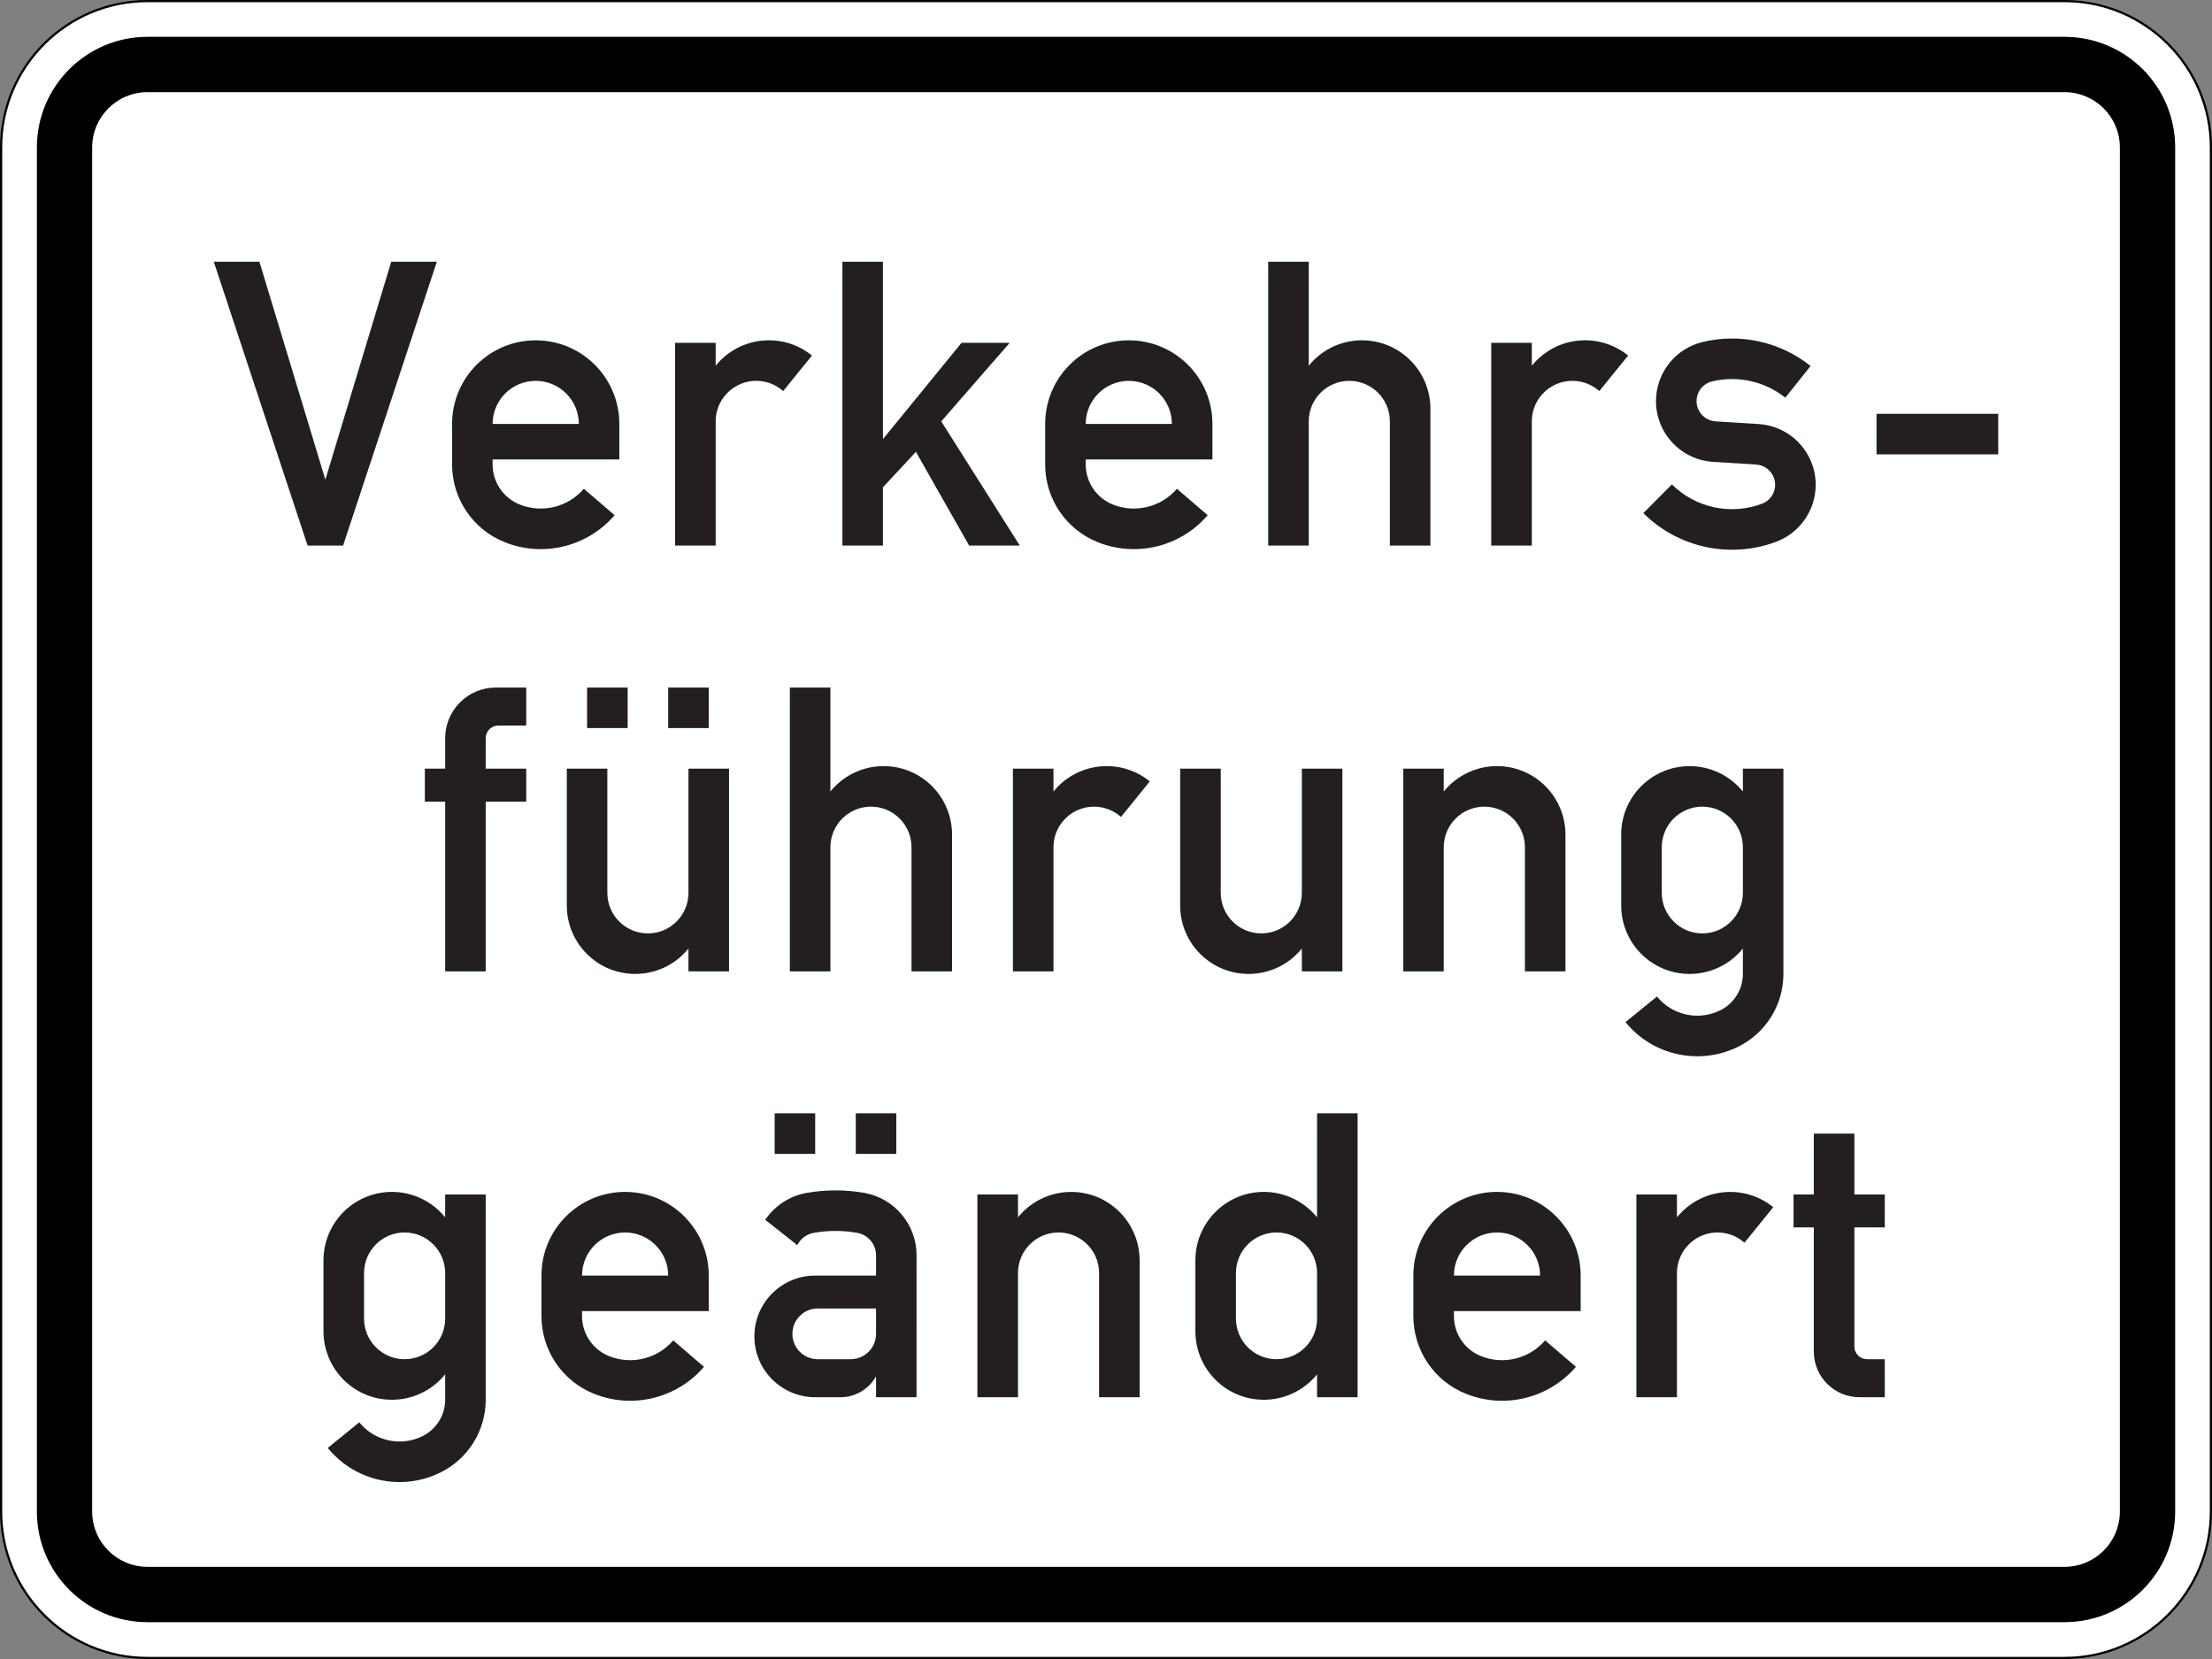 <?xml version="1.0" encoding="UTF-8" standalone="no"?>
<svg
   xmlns:dc="http://purl.org/dc/elements/1.1/"
   xmlns:cc="http://creativecommons.org/ns#"
   xmlns:rdf="http://www.w3.org/1999/02/22-rdf-syntax-ns#"
   xmlns:svg="http://www.w3.org/2000/svg"
   xmlns="http://www.w3.org/2000/svg"
   viewBox="0 0 600 450.005"
   height="450.005"
   width="600"
   xml:space="preserve"
   version="1.1"
   id="svg32914"><rect x="0" y="0" width="600" height="450.005" fill="#808080" stroke="none"/><defs
     id="defs32918"><clipPath
       id="clipPath32938"
       clipPathUnits="userSpaceOnUse"><path
         id="path32940"
         d="M 0,0 480,0 480,361 0,361 0,0 Z" /></clipPath><clipPath
       id="clipPath32948"
       clipPathUnits="userSpaceOnUse"><path
         id="path32950"
         d="m 0,361 479.902,0 0,-361 L 0,0 0,361 Z" /></clipPath><clipPath
       id="clipPath32958"
       clipPathUnits="userSpaceOnUse"><path
         id="path32960"
         d="M 0,1 480,1 480,361 0,361 0,1 Z" /></clipPath><clipPath
       id="clipPath32968"
       clipPathUnits="userSpaceOnUse"><path
         id="path32970"
         d="m 0,361 479.594,0 0,-360 L 0,1 0,361 Z" /></clipPath><clipPath
       id="clipPath32978"
       clipPathUnits="userSpaceOnUse"><path
         id="path32980"
         d="m 46,242 49,0 0,63 -49,0 0,-63 z" /></clipPath><clipPath
       id="clipPath32992"
       clipPathUnits="userSpaceOnUse"><path
         id="path32994"
         d="M 0,0 480,0 480,361 0,361 0,0 Z" /></clipPath><clipPath
       id="clipPath33002"
       clipPathUnits="userSpaceOnUse"><path
         id="path33004"
         d="m 0,361 479.902,0 0,-361 L 0,0 0,361 Z" /></clipPath><clipPath
       id="clipPath33012"
       clipPathUnits="userSpaceOnUse"><path
         id="path33014"
         d="M 0,1 480,1 480,361 0,361 0,1 Z" /></clipPath><clipPath
       id="clipPath33022"
       clipPathUnits="userSpaceOnUse"><path
         id="path33024"
         d="m 0,361 479.594,0 0,-360 L 0,1 0,361 Z" /></clipPath><clipPath
       id="clipPath33032"
       clipPathUnits="userSpaceOnUse"><path
         id="path33034"
         d="m 98,241 37,0 0,47 -37,0 0,-47 z" /></clipPath><clipPath
       id="clipPath33046"
       clipPathUnits="userSpaceOnUse"><path
         id="path33048"
         d="M 0,0 480,0 480,361 0,361 0,0 Z" /></clipPath><clipPath
       id="clipPath33056"
       clipPathUnits="userSpaceOnUse"><path
         id="path33058"
         d="m 0,361 479.902,0 0,-361 L 0,0 0,361 Z" /></clipPath><clipPath
       id="clipPath33066"
       clipPathUnits="userSpaceOnUse"><path
         id="path33068"
         d="M 0,1 480,1 480,361 0,361 0,1 Z" /></clipPath><clipPath
       id="clipPath33076"
       clipPathUnits="userSpaceOnUse"><path
         id="path33078"
         d="m 0,361 479.594,0 0,-360 L 0,1 0,361 Z" /></clipPath><clipPath
       id="clipPath33086"
       clipPathUnits="userSpaceOnUse"><path
         id="path33088"
         d="m 146,242 31,0 0,46 -31,0 0,-46 z" /></clipPath><clipPath
       id="clipPath33100"
       clipPathUnits="userSpaceOnUse"><path
         id="path33102"
         d="M 0,0 480,0 480,361 0,361 0,0 Z" /></clipPath><clipPath
       id="clipPath33110"
       clipPathUnits="userSpaceOnUse"><path
         id="path33112"
         d="m 0,361 479.902,0 0,-361 L 0,0 0,361 Z" /></clipPath><clipPath
       id="clipPath33120"
       clipPathUnits="userSpaceOnUse"><path
         id="path33122"
         d="M 0,1 480,1 480,361 0,361 0,1 Z" /></clipPath><clipPath
       id="clipPath33130"
       clipPathUnits="userSpaceOnUse"><path
         id="path33132"
         d="m 0,361 479.594,0 0,-360 L 0,1 0,361 Z" /></clipPath><clipPath
       id="clipPath33140"
       clipPathUnits="userSpaceOnUse"><path
         id="path33142"
         d="m 182,242 40,0 0,63 -40,0 0,-63 z" /></clipPath><clipPath
       id="clipPath33154"
       clipPathUnits="userSpaceOnUse"><path
         id="path33156"
         d="M 0,0 480,0 480,361 0,361 0,0 Z" /></clipPath><clipPath
       id="clipPath33164"
       clipPathUnits="userSpaceOnUse"><path
         id="path33166"
         d="m 0,361 479.902,0 0,-361 L 0,0 0,361 Z" /></clipPath><clipPath
       id="clipPath33174"
       clipPathUnits="userSpaceOnUse"><path
         id="path33176"
         d="M 0,1 480,1 480,361 0,361 0,1 Z" /></clipPath><clipPath
       id="clipPath33184"
       clipPathUnits="userSpaceOnUse"><path
         id="path33186"
         d="m 0,361 479.594,0 0,-360 L 0,1 0,361 Z" /></clipPath><clipPath
       id="clipPath33194"
       clipPathUnits="userSpaceOnUse"><path
         id="path33196"
         d="m 226,241 38,0 0,47 -38,0 0,-47 z" /></clipPath><clipPath
       id="clipPath33208"
       clipPathUnits="userSpaceOnUse"><path
         id="path33210"
         d="M 0,0 480,0 480,361 0,361 0,0 Z" /></clipPath><clipPath
       id="clipPath33218"
       clipPathUnits="userSpaceOnUse"><path
         id="path33220"
         d="m 0,361 479.902,0 0,-361 L 0,0 0,361 Z" /></clipPath><clipPath
       id="clipPath33228"
       clipPathUnits="userSpaceOnUse"><path
         id="path33230"
         d="M 0,1 480,1 480,361 0,361 0,1 Z" /></clipPath><clipPath
       id="clipPath33238"
       clipPathUnits="userSpaceOnUse"><path
         id="path33240"
         d="m 0,361 479.594,0 0,-360 L 0,1 0,361 Z" /></clipPath><clipPath
       id="clipPath33248"
       clipPathUnits="userSpaceOnUse"><path
         id="path33250"
         d="m 275,242 36,0 0,63 -36,0 0,-63 z" /></clipPath><clipPath
       id="clipPath33262"
       clipPathUnits="userSpaceOnUse"><path
         id="path33264"
         d="M 0,0 480,0 480,361 0,361 0,0 Z" /></clipPath><clipPath
       id="clipPath33272"
       clipPathUnits="userSpaceOnUse"><path
         id="path33274"
         d="m 0,361 479.902,0 0,-361 L 0,0 0,361 Z" /></clipPath><clipPath
       id="clipPath33282"
       clipPathUnits="userSpaceOnUse"><path
         id="path33284"
         d="M 0,1 480,1 480,361 0,361 0,1 Z" /></clipPath><clipPath
       id="clipPath33292"
       clipPathUnits="userSpaceOnUse"><path
         id="path33294"
         d="m 0,361 479.594,0 0,-360 L 0,1 0,361 Z" /></clipPath><clipPath
       id="clipPath33302"
       clipPathUnits="userSpaceOnUse"><path
         id="path33304"
         d="m 323,242 31,0 0,46 -31,0 0,-46 z" /></clipPath><clipPath
       id="clipPath33316"
       clipPathUnits="userSpaceOnUse"><path
         id="path33318"
         d="M 0,0 480,0 480,361 0,361 0,0 Z" /></clipPath><clipPath
       id="clipPath33326"
       clipPathUnits="userSpaceOnUse"><path
         id="path33328"
         d="m 0,361 479.902,0 0,-361 L 0,0 0,361 Z" /></clipPath><clipPath
       id="clipPath33336"
       clipPathUnits="userSpaceOnUse"><path
         id="path33338"
         d="M 0,1 480,1 480,361 0,361 0,1 Z" /></clipPath><clipPath
       id="clipPath33346"
       clipPathUnits="userSpaceOnUse"><path
         id="path33348"
         d="m 0,361 479.594,0 0,-360 L 0,1 0,361 Z" /></clipPath><clipPath
       id="clipPath33356"
       clipPathUnits="userSpaceOnUse"><path
         id="path33358"
         d="m 356,241 39,0 0,47 -39,0 0,-47 z" /></clipPath><clipPath
       id="clipPath33370"
       clipPathUnits="userSpaceOnUse"><path
         id="path33372"
         d="M 0,0 480,0 480,361 0,361 0,0 Z" /></clipPath><clipPath
       id="clipPath33380"
       clipPathUnits="userSpaceOnUse"><path
         id="path33382"
         d="m 0,361 479.902,0 0,-361 L 0,0 0,361 Z" /></clipPath><clipPath
       id="clipPath33390"
       clipPathUnits="userSpaceOnUse"><path
         id="path33392"
         d="M 0,1 480,1 480,361 0,361 0,1 Z" /></clipPath><clipPath
       id="clipPath33400"
       clipPathUnits="userSpaceOnUse"><path
         id="path33402"
         d="m 0,361 479.594,0 0,-360 L 0,1 0,361 Z" /></clipPath><clipPath
       id="clipPath33410"
       clipPathUnits="userSpaceOnUse"><path
         id="path33412"
         d="m 407,262 27,0 0,10 -27,0 0,-10 z" /></clipPath><clipPath
       id="clipPath33424"
       clipPathUnits="userSpaceOnUse"><path
         id="path33426"
         d="M 0,0 480,0 480,361 0,361 0,0 Z" /></clipPath><clipPath
       id="clipPath33434"
       clipPathUnits="userSpaceOnUse"><path
         id="path33436"
         d="m 0,361 479.902,0 0,-361 L 0,0 0,361 Z" /></clipPath><clipPath
       id="clipPath33444"
       clipPathUnits="userSpaceOnUse"><path
         id="path33446"
         d="M 0,1 480,1 480,361 0,361 0,1 Z" /></clipPath><clipPath
       id="clipPath33454"
       clipPathUnits="userSpaceOnUse"><path
         id="path33456"
         d="m 0,361 479.594,0 0,-360 L 0,1 0,361 Z" /></clipPath><clipPath
       id="clipPath33464"
       clipPathUnits="userSpaceOnUse"><path
         id="path33466"
         d="m 92,150 23,0 0,62 -23,0 0,-62 z" /></clipPath><clipPath
       id="clipPath33478"
       clipPathUnits="userSpaceOnUse"><path
         id="path33480"
         d="M 0,0 480,0 480,361 0,361 0,0 Z" /></clipPath><clipPath
       id="clipPath33488"
       clipPathUnits="userSpaceOnUse"><path
         id="path33490"
         d="m 0,361 479.902,0 0,-361 L 0,0 0,361 Z" /></clipPath><clipPath
       id="clipPath33498"
       clipPathUnits="userSpaceOnUse"><path
         id="path33500"
         d="M 0,1 480,1 480,361 0,361 0,1 Z" /></clipPath><clipPath
       id="clipPath33508"
       clipPathUnits="userSpaceOnUse"><path
         id="path33510"
         d="m 0,361 479.594,0 0,-360 L 0,1 0,361 Z" /></clipPath><clipPath
       id="clipPath33518"
       clipPathUnits="userSpaceOnUse"><path
         id="path33520"
         d="m 144,203 10,0 0,9 -10,0 0,-9 z" /></clipPath><clipPath
       id="clipPath33532"
       clipPathUnits="userSpaceOnUse"><path
         id="path33534"
         d="M 0,0 480,0 480,361 0,361 0,0 Z" /></clipPath><clipPath
       id="clipPath33542"
       clipPathUnits="userSpaceOnUse"><path
         id="path33544"
         d="m 0,361 479.902,0 0,-361 L 0,0 0,361 Z" /></clipPath><clipPath
       id="clipPath33552"
       clipPathUnits="userSpaceOnUse"><path
         id="path33554"
         d="M 0,1 480,1 480,361 0,361 0,1 Z" /></clipPath><clipPath
       id="clipPath33562"
       clipPathUnits="userSpaceOnUse"><path
         id="path33564"
         d="m 0,361 479.594,0 0,-360 L 0,1 0,361 Z" /></clipPath><clipPath
       id="clipPath33572"
       clipPathUnits="userSpaceOnUse"><path
         id="path33574"
         d="m 127,203 10,0 0,9 -10,0 0,-9 z" /></clipPath><clipPath
       id="clipPath33586"
       clipPathUnits="userSpaceOnUse"><path
         id="path33588"
         d="M 0,0 480,0 480,361 0,361 0,0 Z" /></clipPath><clipPath
       id="clipPath33596"
       clipPathUnits="userSpaceOnUse"><path
         id="path33598"
         d="m 0,361 479.902,0 0,-361 L 0,0 0,361 Z" /></clipPath><clipPath
       id="clipPath33606"
       clipPathUnits="userSpaceOnUse"><path
         id="path33608"
         d="M 0,1 480,1 480,361 0,361 0,1 Z" /></clipPath><clipPath
       id="clipPath33616"
       clipPathUnits="userSpaceOnUse"><path
         id="path33618"
         d="m 0,361 479.594,0 0,-360 L 0,1 0,361 Z" /></clipPath><clipPath
       id="clipPath33626"
       clipPathUnits="userSpaceOnUse"><path
         id="path33628"
         d="m 122,149 37,0 0,46 -37,0 0,-46 z" /></clipPath><clipPath
       id="clipPath33640"
       clipPathUnits="userSpaceOnUse"><path
         id="path33642"
         d="M 0,0 480,0 480,361 0,361 0,0 Z" /></clipPath><clipPath
       id="clipPath33650"
       clipPathUnits="userSpaceOnUse"><path
         id="path33652"
         d="m 0,361 479.902,0 0,-361 L 0,0 0,361 Z" /></clipPath><clipPath
       id="clipPath33660"
       clipPathUnits="userSpaceOnUse"><path
         id="path33662"
         d="M 0,1 480,1 480,361 0,361 0,1 Z" /></clipPath><clipPath
       id="clipPath33670"
       clipPathUnits="userSpaceOnUse"><path
         id="path33672"
         d="m 0,361 479.594,0 0,-360 L 0,1 0,361 Z" /></clipPath><clipPath
       id="clipPath33680"
       clipPathUnits="userSpaceOnUse"><path
         id="path33682"
         d="m 171,150 36,0 0,62 -36,0 0,-62 z" /></clipPath><clipPath
       id="clipPath33694"
       clipPathUnits="userSpaceOnUse"><path
         id="path33696"
         d="M 0,0 480,0 480,361 0,361 0,0 Z" /></clipPath><clipPath
       id="clipPath33704"
       clipPathUnits="userSpaceOnUse"><path
         id="path33706"
         d="m 0,361 479.902,0 0,-361 L 0,0 0,361 Z" /></clipPath><clipPath
       id="clipPath33714"
       clipPathUnits="userSpaceOnUse"><path
         id="path33716"
         d="M 0,1 480,1 480,361 0,361 0,1 Z" /></clipPath><clipPath
       id="clipPath33724"
       clipPathUnits="userSpaceOnUse"><path
         id="path33726"
         d="m 0,361 479.594,0 0,-360 L 0,1 0,361 Z" /></clipPath><clipPath
       id="clipPath33734"
       clipPathUnits="userSpaceOnUse"><path
         id="path33736"
         d="m 219,150 31,0 0,45 -31,0 0,-45 z" /></clipPath><clipPath
       id="clipPath33748"
       clipPathUnits="userSpaceOnUse"><path
         id="path33750"
         d="M 0,0 480,0 480,361 0,361 0,0 Z" /></clipPath><clipPath
       id="clipPath33758"
       clipPathUnits="userSpaceOnUse"><path
         id="path33760"
         d="m 0,361 479.902,0 0,-361 L 0,0 0,361 Z" /></clipPath><clipPath
       id="clipPath33768"
       clipPathUnits="userSpaceOnUse"><path
         id="path33770"
         d="M 0,1 480,1 480,361 0,361 0,1 Z" /></clipPath><clipPath
       id="clipPath33778"
       clipPathUnits="userSpaceOnUse"><path
         id="path33780"
         d="m 0,361 479.594,0 0,-360 L 0,1 0,361 Z" /></clipPath><clipPath
       id="clipPath33788"
       clipPathUnits="userSpaceOnUse"><path
         id="path33790"
         d="m 256,149 36,0 0,46 -36,0 0,-46 z" /></clipPath><clipPath
       id="clipPath33802"
       clipPathUnits="userSpaceOnUse"><path
         id="path33804"
         d="M 0,0 480,0 480,361 0,361 0,0 Z" /></clipPath><clipPath
       id="clipPath33812"
       clipPathUnits="userSpaceOnUse"><path
         id="path33814"
         d="m 0,361 479.902,0 0,-361 L 0,0 0,361 Z" /></clipPath><clipPath
       id="clipPath33822"
       clipPathUnits="userSpaceOnUse"><path
         id="path33824"
         d="M 0,1 480,1 480,361 0,361 0,1 Z" /></clipPath><clipPath
       id="clipPath33832"
       clipPathUnits="userSpaceOnUse"><path
         id="path33834"
         d="m 0,361 479.594,0 0,-360 L 0,1 0,361 Z" /></clipPath><clipPath
       id="clipPath33842"
       clipPathUnits="userSpaceOnUse"><path
         id="path33844"
         d="m 304,150 36,0 0,45 -36,0 0,-45 z" /></clipPath><clipPath
       id="clipPath33856"
       clipPathUnits="userSpaceOnUse"><path
         id="path33858"
         d="M 0,0 480,0 480,361 0,361 0,0 Z" /></clipPath><clipPath
       id="clipPath33866"
       clipPathUnits="userSpaceOnUse"><path
         id="path33868"
         d="m 0,361 479.902,0 0,-361 L 0,0 0,361 Z" /></clipPath><clipPath
       id="clipPath33876"
       clipPathUnits="userSpaceOnUse"><path
         id="path33878"
         d="M 0,1 480,1 480,361 0,361 0,1 Z" /></clipPath><clipPath
       id="clipPath33886"
       clipPathUnits="userSpaceOnUse"><path
         id="path33888"
         d="m 0,361 479.594,0 0,-360 L 0,1 0,361 Z" /></clipPath><clipPath
       id="clipPath33896"
       clipPathUnits="userSpaceOnUse"><path
         id="path33898"
         d="m 351,131 36,0 0,64 -36,0 0,-64 z" /></clipPath><clipPath
       id="clipPath33910"
       clipPathUnits="userSpaceOnUse"><path
         id="path33912"
         d="M 0,0 480,0 480,361 0,361 0,0 Z" /></clipPath><clipPath
       id="clipPath33920"
       clipPathUnits="userSpaceOnUse"><path
         id="path33922"
         d="m 0,361 479.902,0 0,-361 L 0,0 0,361 Z" /></clipPath><clipPath
       id="clipPath33930"
       clipPathUnits="userSpaceOnUse"><path
         id="path33932"
         d="M 0,1 480,1 480,361 0,361 0,1 Z" /></clipPath><clipPath
       id="clipPath33940"
       clipPathUnits="userSpaceOnUse"><path
         id="path33942"
         d="m 0,361 479.594,0 0,-360 L 0,1 0,361 Z" /></clipPath><clipPath
       id="clipPath33950"
       clipPathUnits="userSpaceOnUse"><path
         id="path33952"
         d="m 70,39 36,0 0,64 -36,0 0,-64 z" /></clipPath><clipPath
       id="clipPath33964"
       clipPathUnits="userSpaceOnUse"><path
         id="path33966"
         d="M 0,0 480,0 480,361 0,361 0,0 Z" /></clipPath><clipPath
       id="clipPath33974"
       clipPathUnits="userSpaceOnUse"><path
         id="path33976"
         d="m 0,361 479.902,0 0,-361 L 0,0 0,361 Z" /></clipPath><clipPath
       id="clipPath33984"
       clipPathUnits="userSpaceOnUse"><path
         id="path33986"
         d="M 0,1 480,1 480,361 0,361 0,1 Z" /></clipPath><clipPath
       id="clipPath33994"
       clipPathUnits="userSpaceOnUse"><path
         id="path33996"
         d="m 0,361 479.594,0 0,-360 L 0,1 0,361 Z" /></clipPath><clipPath
       id="clipPath34004"
       clipPathUnits="userSpaceOnUse"><path
         id="path34006"
         d="m 117,57 37,0 0,46 -37,0 0,-46 z" /></clipPath><clipPath
       id="clipPath34018"
       clipPathUnits="userSpaceOnUse"><path
         id="path34020"
         d="M 0,0 480,0 480,361 0,361 0,0 Z" /></clipPath><clipPath
       id="clipPath34028"
       clipPathUnits="userSpaceOnUse"><path
         id="path34030"
         d="m 0,361 479.902,0 0,-361 L 0,0 0,361 Z" /></clipPath><clipPath
       id="clipPath34038"
       clipPathUnits="userSpaceOnUse"><path
         id="path34040"
         d="M 0,1 480,1 480,361 0,361 0,1 Z" /></clipPath><clipPath
       id="clipPath34048"
       clipPathUnits="userSpaceOnUse"><path
         id="path34050"
         d="m 0,361 479.594,0 0,-360 L 0,1 0,361 Z" /></clipPath><clipPath
       id="clipPath34058"
       clipPathUnits="userSpaceOnUse"><path
         id="path34060"
         d="m 185,110 10,0 0,10 -10,0 0,-10 z" /></clipPath><clipPath
       id="clipPath34072"
       clipPathUnits="userSpaceOnUse"><path
         id="path34074"
         d="M 0,0 480,0 480,361 0,361 0,0 Z" /></clipPath><clipPath
       id="clipPath34082"
       clipPathUnits="userSpaceOnUse"><path
         id="path34084"
         d="m 0,361 479.902,0 0,-361 L 0,0 0,361 Z" /></clipPath><clipPath
       id="clipPath34092"
       clipPathUnits="userSpaceOnUse"><path
         id="path34094"
         d="M 0,1 480,1 480,361 0,361 0,1 Z" /></clipPath><clipPath
       id="clipPath34102"
       clipPathUnits="userSpaceOnUse"><path
         id="path34104"
         d="m 0,361 479.594,0 0,-360 L 0,1 0,361 Z" /></clipPath><clipPath
       id="clipPath34112"
       clipPathUnits="userSpaceOnUse"><path
         id="path34114"
         d="m 168,110 9,0 0,10 -9,0 0,-10 z" /></clipPath><clipPath
       id="clipPath34126"
       clipPathUnits="userSpaceOnUse"><path
         id="path34128"
         d="M 0,0 480,0 480,361 0,361 0,0 Z" /></clipPath><clipPath
       id="clipPath34136"
       clipPathUnits="userSpaceOnUse"><path
         id="path34138"
         d="m 0,361 479.902,0 0,-361 L 0,0 0,361 Z" /></clipPath><clipPath
       id="clipPath34146"
       clipPathUnits="userSpaceOnUse"><path
         id="path34148"
         d="M 0,1 480,1 480,361 0,361 0,1 Z" /></clipPath><clipPath
       id="clipPath34156"
       clipPathUnits="userSpaceOnUse"><path
         id="path34158"
         d="m 0,361 479.594,0 0,-360 L 0,1 0,361 Z" /></clipPath><clipPath
       id="clipPath34166"
       clipPathUnits="userSpaceOnUse"><path
         id="path34168"
         d="m 163,57 36,0 0,46 -36,0 0,-46 z" /></clipPath><clipPath
       id="clipPath34180"
       clipPathUnits="userSpaceOnUse"><path
         id="path34182"
         d="M 0,0 480,0 480,361 0,361 0,0 Z" /></clipPath><clipPath
       id="clipPath34190"
       clipPathUnits="userSpaceOnUse"><path
         id="path34192"
         d="m 0,361 479.902,0 0,-361 L 0,0 0,361 Z" /></clipPath><clipPath
       id="clipPath34200"
       clipPathUnits="userSpaceOnUse"><path
         id="path34202"
         d="M 0,1 480,1 480,361 0,361 0,1 Z" /></clipPath><clipPath
       id="clipPath34210"
       clipPathUnits="userSpaceOnUse"><path
         id="path34212"
         d="m 0,361 479.594,0 0,-360 L 0,1 0,361 Z" /></clipPath><clipPath
       id="clipPath34220"
       clipPathUnits="userSpaceOnUse"><path
         id="path34222"
         d="m 212,57 36,0 0,46 -36,0 0,-46 z" /></clipPath><clipPath
       id="clipPath34234"
       clipPathUnits="userSpaceOnUse"><path
         id="path34236"
         d="M 0,0 480,0 480,361 0,361 0,0 Z" /></clipPath><clipPath
       id="clipPath34244"
       clipPathUnits="userSpaceOnUse"><path
         id="path34246"
         d="m 0,361 479.902,0 0,-361 L 0,0 0,361 Z" /></clipPath><clipPath
       id="clipPath34254"
       clipPathUnits="userSpaceOnUse"><path
         id="path34256"
         d="M 0,1 480,1 480,361 0,361 0,1 Z" /></clipPath><clipPath
       id="clipPath34264"
       clipPathUnits="userSpaceOnUse"><path
         id="path34266"
         d="m 0,361 479.594,0 0,-360 L 0,1 0,361 Z" /></clipPath><clipPath
       id="clipPath34274"
       clipPathUnits="userSpaceOnUse"><path
         id="path34276"
         d="m 259,57 36,0 0,63 -36,0 0,-63 z" /></clipPath><clipPath
       id="clipPath34288"
       clipPathUnits="userSpaceOnUse"><path
         id="path34290"
         d="M 0,0 480,0 480,361 0,361 0,0 Z" /></clipPath><clipPath
       id="clipPath34298"
       clipPathUnits="userSpaceOnUse"><path
         id="path34300"
         d="m 0,361 479.902,0 0,-361 L 0,0 0,361 Z" /></clipPath><clipPath
       id="clipPath34308"
       clipPathUnits="userSpaceOnUse"><path
         id="path34310"
         d="M 0,1 480,1 480,361 0,361 0,1 Z" /></clipPath><clipPath
       id="clipPath34318"
       clipPathUnits="userSpaceOnUse"><path
         id="path34320"
         d="m 0,361 479.594,0 0,-360 L 0,1 0,361 Z" /></clipPath><clipPath
       id="clipPath34328"
       clipPathUnits="userSpaceOnUse"><path
         id="path34330"
         d="m 306,57 37,0 0,46 -37,0 0,-46 z" /></clipPath><clipPath
       id="clipPath34342"
       clipPathUnits="userSpaceOnUse"><path
         id="path34344"
         d="M 0,0 480,0 480,361 0,361 0,0 Z" /></clipPath><clipPath
       id="clipPath34352"
       clipPathUnits="userSpaceOnUse"><path
         id="path34354"
         d="m 0,361 479.902,0 0,-361 L 0,0 0,361 Z" /></clipPath><clipPath
       id="clipPath34362"
       clipPathUnits="userSpaceOnUse"><path
         id="path34364"
         d="M 0,1 480,1 480,361 0,361 0,1 Z" /></clipPath><clipPath
       id="clipPath34372"
       clipPathUnits="userSpaceOnUse"><path
         id="path34374"
         d="m 0,361 479.594,0 0,-360 L 0,1 0,361 Z" /></clipPath><clipPath
       id="clipPath34382"
       clipPathUnits="userSpaceOnUse"><path
         id="path34384"
         d="m 355,57 30,0 0,46 -30,0 0,-46 z" /></clipPath><clipPath
       id="clipPath34396"
       clipPathUnits="userSpaceOnUse"><path
         id="path34398"
         d="M 0,0 480,0 480,361 0,361 0,0 Z" /></clipPath><clipPath
       id="clipPath34406"
       clipPathUnits="userSpaceOnUse"><path
         id="path34408"
         d="m 0,361 479.902,0 0,-361 L 0,0 0,361 Z" /></clipPath><clipPath
       id="clipPath34416"
       clipPathUnits="userSpaceOnUse"><path
         id="path34418"
         d="M 0,1 480,1 480,361 0,361 0,1 Z" /></clipPath><clipPath
       id="clipPath34426"
       clipPathUnits="userSpaceOnUse"><path
         id="path34428"
         d="m 0,361 479.594,0 0,-360 L 0,1 0,361 Z" /></clipPath><clipPath
       id="clipPath34436"
       clipPathUnits="userSpaceOnUse"><path
         id="path34438"
         d="m 389,57 20,0 0,59 -20,0 0,-59 z" /></clipPath></defs><g
     transform="matrix(1.25,0,0,-1.25,0,450.005)"
     id="g32922"><g
       id="g32924"><path
         id="path32926"
         style="fill:#ffffff;fill-opacity:1;fill-rule:nonzero;stroke:none"
         d="m 31.996,359.774 c -17.504,0 -31.754,-14.25 -31.754,-31.766 L 0.242,32 c 0,-17.508 14.25,-31.758 31.754,-31.758 l 416.008,0 c 17.516,0 31.766,14.25 31.766,31.758 l 0,296.008 c 0,17.516 -14.25,31.766 -31.766,31.766" /><path
         id="path32928"
         style="fill:#000000;fill-opacity:1;fill-rule:nonzero;stroke:none"
         d="M 31.996,0.469 C 14.613,0.469 0.477,14.613 0.477,32 l 0,296.008 c 0,17.383 14.136,31.523 31.519,31.523 l 416.008,0 c 17.383,0 31.519,-14.14 31.519,-31.523 l 0,-296.008 c 0,-17.387 -14.136,-31.531 -31.519,-31.531 l -416.008,0 z m 416.008,359.535 -416.008,0 C 14.328,360.004 0,345.676 0,328.008 L 0,32 C 0,14.328 14.328,0 31.996,0 L 448.004,0 C 465.672,0 480,14.328 480,32 l 0,296.008 c 0,17.668 -14.328,31.996 -31.996,31.996" /><path
         id="path32930"
         style="fill:#000000;fill-opacity:1;fill-rule:nonzero;stroke:none"
         d="m 31.996,352.012 c -13.25,0 -23.992,-10.746 -23.992,-24.004 L 8.004,32 C 8.004,18.75 18.746,7.996 31.996,7.996 l 416.008,0 c 13.25,0 24.004,10.754 24.004,24.004 l 0,296.008 c 0,13.258 -10.754,24.004 -24.004,24.004 l -416.008,0 z m 0,-12.008 416.008,0 c 6.629,0 12.004,-5.367 12.004,-11.996 l 0,-296.008 c 0,-6.633 -5.375,-11.996 -12.004,-11.996 l -416.008,0 C 25.379,20.004 20,25.367 20,32 l 0,296.008 c 0,6.629 5.379,11.996 11.996,11.996 z" /><g
         transform="translate(0,-0.996)"
         id="g32932"><g
           id="g32934"><g
             clip-path="url(#clipPath32938)"
             id="g32936"><g
               id="g32942" /><g
               id="g32944"><g
                 clip-path="url(#clipPath32948)"
                 id="g32946"><g
                   id="g32952"><g
                     id="g32954"><g
                       clip-path="url(#clipPath32958)"
                       id="g32956"><g
                         id="g32962" /><g
                         id="g32964"><g
                           clip-path="url(#clipPath32968)"
                           id="g32966"><g
                             id="g32972"><g
                               id="g32974"><g
                                 clip-path="url(#clipPath32978)"
                                 id="g32976"><g
                                   id="g32982"><path
                                   id="path32984"
                                   style="fill:#231f20;fill-opacity:1;fill-rule:nonzero;stroke:none"
                                   d="m 66.75,242.609 -20.359,61.598 9.902,0 14.309,-47.301 14.296,47.301 9.899,0 -20.348,-61.598" /></g></g></g></g></g></g></g></g></g></g></g></g></g></g><g
         transform="translate(0,-0.996)"
         id="g32986"><g
           id="g32988"><g
             clip-path="url(#clipPath32992)"
             id="g32990"><g
               id="g32996" /><g
               id="g32998"><g
                 clip-path="url(#clipPath33002)"
                 id="g33000"><g
                   id="g33006"><g
                     id="g33008"><g
                       clip-path="url(#clipPath33012)"
                       id="g33010"><g
                         id="g33016" /><g
                         id="g33018"><g
                           clip-path="url(#clipPath33022)"
                           id="g33020"><g
                             id="g33026"><g
                               id="g33028"><g
                                 clip-path="url(#clipPath33032)"
                                 id="g33030"><g
                                   id="g33036"><path
                                   id="path33038"
                                   style="fill:#231f20;fill-opacity:1;fill-rule:nonzero;stroke:none"
                                   d="m 106.895,269.004 18.707,0 c 0,5.164 -4.192,9.351 -9.356,9.351 -5.16,0 -9.351,-4.187 -9.351,-9.351 z m 27.5,-7.703 -27.5,0 0,-1.094 c 0,-3.828 2.332,-7.262 5.875,-8.684 4.89,-1.957 10.492,-0.578 13.925,3.415 l 6.672,-5.735 c -5.887,-6.848 -15.476,-9.211 -23.859,-5.851 -6.891,2.757 -11.406,9.429 -11.406,16.855 l 0,8.797 c 0,10.031 8.117,18.148 18.144,18.148 10.024,0 18.149,-8.117 18.149,-18.148" /></g></g></g></g></g></g></g></g></g></g></g></g></g></g><g
         transform="translate(0,-0.996)"
         id="g33040"><g
           id="g33042"><g
             clip-path="url(#clipPath33046)"
             id="g33044"><g
               id="g33050" /><g
               id="g33052"><g
                 clip-path="url(#clipPath33056)"
                 id="g33054"><g
                   id="g33060"><g
                     id="g33062"><g
                       clip-path="url(#clipPath33066)"
                       id="g33064"><g
                         id="g33070" /><g
                         id="g33072"><g
                           clip-path="url(#clipPath33076)"
                           id="g33074"><g
                             id="g33080"><g
                               id="g33082"><g
                                 clip-path="url(#clipPath33086)"
                                 id="g33084"><g
                                   id="g33090"><path
                                   id="path33092"
                                   style="fill:#231f20;fill-opacity:1;fill-rule:nonzero;stroke:none"
                                   d="m 146.492,242.609 0,43.996 8.809,0 0,-4.968 c 5.152,6.379 14.504,7.375 20.883,2.222 0,-0.011 0.007,-0.011 0.007,-0.023 l -6.246,-7.699 c -3.629,3.226 -9.187,2.898 -12.425,-0.735 -1.434,-1.609 -2.219,-3.687 -2.219,-5.84 l 0,-26.953" /></g></g></g></g></g></g></g></g></g></g></g></g></g></g><g
         transform="translate(0,-0.996)"
         id="g33094"><g
           id="g33096"><g
             clip-path="url(#clipPath33100)"
             id="g33098"><g
               id="g33104" /><g
               id="g33106"><g
                 clip-path="url(#clipPath33110)"
                 id="g33108"><g
                   id="g33114"><g
                     id="g33116"><g
                       clip-path="url(#clipPath33120)"
                       id="g33118"><g
                         id="g33124" /><g
                         id="g33126"><g
                           clip-path="url(#clipPath33130)"
                           id="g33128"><g
                             id="g33134"><g
                               id="g33136"><g
                                 clip-path="url(#clipPath33140)"
                                 id="g33138"><g
                                   id="g33144"><path
                                   id="path33146"
                                   style="fill:#231f20;fill-opacity:1;fill-rule:nonzero;stroke:none"
                                   d="m 182.801,242.609 0,61.598 8.793,0 0,-38.496 17.054,20.894 10.45,0 -14.848,-17.043 17.043,-26.953 -10.992,0 -11.551,20.344 -7.156,-7.699 0,-12.645" /></g></g></g></g></g></g></g></g></g></g></g></g></g></g><g
         transform="translate(0,-0.996)"
         id="g33148"><g
           id="g33150"><g
             clip-path="url(#clipPath33154)"
             id="g33152"><g
               id="g33158" /><g
               id="g33160"><g
                 clip-path="url(#clipPath33164)"
                 id="g33162"><g
                   id="g33168"><g
                     id="g33170"><g
                       clip-path="url(#clipPath33174)"
                       id="g33172"><g
                         id="g33178" /><g
                         id="g33180"><g
                           clip-path="url(#clipPath33184)"
                           id="g33182"><g
                             id="g33188"><g
                               id="g33190"><g
                                 clip-path="url(#clipPath33194)"
                                 id="g33192"><g
                                   id="g33198"><path
                                   id="path33200"
                                   style="fill:#231f20;fill-opacity:1;fill-rule:nonzero;stroke:none"
                                   d="m 235.602,269.004 18.695,0 c 0,5.164 -4.188,9.351 -9.352,9.351 -5.164,0 -9.343,-4.187 -9.343,-9.351 z m 27.492,-7.703 -27.492,0 0,-1.094 c 0,-3.828 2.32,-7.262 5.875,-8.684 4.89,-1.957 10.48,-0.578 13.914,3.415 l 6.671,-5.735 c -5.871,-6.848 -15.464,-9.211 -23.855,-5.851 -6.891,2.757 -11.41,9.429 -11.41,16.855 l 0,8.797 c 0,10.031 8.129,18.148 18.148,18.148 10.032,0 18.149,-8.117 18.149,-18.148" /></g></g></g></g></g></g></g></g></g></g></g></g></g></g><g
         transform="translate(0,-0.996)"
         id="g33202"><g
           id="g33204"><g
             clip-path="url(#clipPath33208)"
             id="g33206"><g
               id="g33212" /><g
               id="g33214"><g
                 clip-path="url(#clipPath33218)"
                 id="g33216"><g
                   id="g33222"><g
                     id="g33224"><g
                       clip-path="url(#clipPath33228)"
                       id="g33226"><g
                         id="g33232" /><g
                         id="g33234"><g
                           clip-path="url(#clipPath33238)"
                           id="g33236"><g
                             id="g33242"><g
                               id="g33244"><g
                                 clip-path="url(#clipPath33248)"
                                 id="g33246"><g
                                   id="g33252"><path
                                   id="path33254"
                                   style="fill:#231f20;fill-opacity:1;fill-rule:nonzero;stroke:none"
                                   d="m 275.191,242.609 0,61.598 8.805,0 0,-22.57 c 5.152,6.379 14.504,7.375 20.883,2.222 3.488,-2.824 5.523,-7.066 5.523,-11.55 l 0,-29.7 -8.804,0 0,26.953 c 0,4.856 -3.938,8.793 -8.797,8.793 -4.867,0 -8.805,-3.937 -8.805,-8.793 l 0,-26.953" /></g></g></g></g></g></g></g></g></g></g></g></g></g></g><g
         transform="translate(0,-0.996)"
         id="g33256"><g
           id="g33258"><g
             clip-path="url(#clipPath33262)"
             id="g33260"><g
               id="g33266" /><g
               id="g33268"><g
                 clip-path="url(#clipPath33272)"
                 id="g33270"><g
                   id="g33276"><g
                     id="g33278"><g
                       clip-path="url(#clipPath33282)"
                       id="g33280"><g
                         id="g33286" /><g
                         id="g33288"><g
                           clip-path="url(#clipPath33292)"
                           id="g33290"><g
                             id="g33296"><g
                               id="g33298"><g
                                 clip-path="url(#clipPath33302)"
                                 id="g33300"><g
                                   id="g33306"><path
                                   id="path33308"
                                   style="fill:#231f20;fill-opacity:1;fill-rule:nonzero;stroke:none"
                                   d="m 323.594,242.609 0,43.996 8.808,0 0,-4.968 c 5.153,6.379 14.504,7.375 20.883,2.222 0,-0.011 0.008,-0.011 0.008,-0.023 l -6.246,-7.699 c -3.629,3.226 -9.199,2.898 -12.426,-0.735 -1.433,-1.609 -2.219,-3.687 -2.219,-5.84 l 0,-26.953" /></g></g></g></g></g></g></g></g></g></g></g></g></g></g><g
         transform="translate(0,-0.996)"
         id="g33310"><g
           id="g33312"><g
             clip-path="url(#clipPath33316)"
             id="g33314"><g
               id="g33320" /><g
               id="g33322"><g
                 clip-path="url(#clipPath33326)"
                 id="g33324"><g
                   id="g33330"><g
                     id="g33332"><g
                       clip-path="url(#clipPath33336)"
                       id="g33334"><g
                         id="g33340" /><g
                         id="g33342"><g
                           clip-path="url(#clipPath33346)"
                           id="g33344"><g
                             id="g33350"><g
                               id="g33352"><g
                                 clip-path="url(#clipPath33356)"
                                 id="g33354"><g
                                   id="g33360"><path
                                   id="path33362"
                                   style="fill:#231f20;fill-opacity:1;fill-rule:nonzero;stroke:none"
                                   d="m 356.598,249.652 6.203,6.235 c 5.129,-5.098 12.765,-6.739 19.535,-4.199 2.289,0.851 3.437,3.39 2.582,5.667 -0.613,1.618 -2.109,2.735 -3.848,2.844 l -9.343,0.578 c -7.274,0.461 -12.809,6.727 -12.352,14.004 0.363,5.785 4.453,10.653 10.086,12.008 8.207,1.969 16.848,0.047 23.434,-5.207 l -5.481,-6.879 c -4.476,3.555 -10.34,4.867 -15.894,3.531 -2.364,-0.566 -3.821,-2.941 -3.25,-5.304 0.449,-1.879 2.078,-3.246 4.003,-3.368 l 9.352,-0.582 c 7.277,-0.457 12.801,-6.726 12.352,-14 -0.329,-5.187 -3.676,-9.703 -8.543,-11.542 -10,-3.739 -21.266,-1.321 -28.836,6.214" /></g></g></g></g></g></g></g></g></g></g></g></g></g></g><g
         transform="translate(0,-0.996)"
         id="g33364"><g
           id="g33366"><g
             clip-path="url(#clipPath33370)"
             id="g33368"><g
               id="g33374" /><g
               id="g33376"><g
                 clip-path="url(#clipPath33380)"
                 id="g33378"><g
                   id="g33384"><g
                     id="g33386"><g
                       clip-path="url(#clipPath33390)"
                       id="g33388"><g
                         id="g33394" /><g
                         id="g33396"><g
                           clip-path="url(#clipPath33400)"
                           id="g33398"><g
                             id="g33404"><g
                               id="g33406"><g
                                 clip-path="url(#clipPath33410)"
                                 id="g33408"><g
                                   id="g33414"><path
                                   id="path33416"
                                   style="fill:#231f20;fill-opacity:1;fill-rule:nonzero;stroke:none"
                                   d="m 407.203,271.203 26.406,0 0,-8.797 -26.406,0 0,8.797 z" /></g></g></g></g></g></g></g></g></g></g></g></g></g></g><g
         transform="translate(0,-0.996)"
         id="g33418"><g
           id="g33420"><g
             clip-path="url(#clipPath33424)"
             id="g33422"><g
               id="g33428" /><g
               id="g33430"><g
                 clip-path="url(#clipPath33434)"
                 id="g33432"><g
                   id="g33438"><g
                     id="g33440"><g
                       clip-path="url(#clipPath33444)"
                       id="g33442"><g
                         id="g33448" /><g
                         id="g33450"><g
                           clip-path="url(#clipPath33454)"
                           id="g33452"><g
                             id="g33458"><g
                               id="g33460"><g
                                 clip-path="url(#clipPath33464)"
                                 id="g33462"><g
                                   id="g33468"><path
                                   id="path33470"
                                   style="fill:#231f20;fill-opacity:1;fill-rule:nonzero;stroke:none"
                                   d="m 96.602,150.207 0,36.844 -4.411,0 0,7.152 4.411,0 0,6.606 c 0,6.074 4.921,10.996 10.992,10.996 l 6.597,0 0,-8.25 -6.05,0 c -1.52,0 -2.743,-1.235 -2.743,-2.746 l 0,-6.606 8.793,0 0,-7.152 -8.793,0 0,-36.844" /></g></g></g></g></g></g></g></g></g></g></g></g></g></g><g
         transform="translate(0,-0.996)"
         id="g33472"><g
           id="g33474"><g
             clip-path="url(#clipPath33478)"
             id="g33476"><g
               id="g33482" /><g
               id="g33484"><g
                 clip-path="url(#clipPath33488)"
                 id="g33486"><g
                   id="g33492"><g
                     id="g33494"><g
                       clip-path="url(#clipPath33498)"
                       id="g33496"><g
                         id="g33502" /><g
                         id="g33504"><g
                           clip-path="url(#clipPath33508)"
                           id="g33506"><g
                             id="g33512"><g
                               id="g33514"><g
                                 clip-path="url(#clipPath33518)"
                                 id="g33516"><g
                                   id="g33522"><path
                                   id="path33524"
                                   style="fill:#231f20;fill-opacity:1;fill-rule:nonzero;stroke:none"
                                   d="m 144.996,211.805 8.805,0 0,-8.797 -8.805,0 0,8.797 z" /></g></g></g></g></g></g></g></g></g></g></g></g></g></g><g
         transform="translate(0,-0.996)"
         id="g33526"><g
           id="g33528"><g
             clip-path="url(#clipPath33532)"
             id="g33530"><g
               id="g33536" /><g
               id="g33538"><g
                 clip-path="url(#clipPath33542)"
                 id="g33540"><g
                   id="g33546"><g
                     id="g33548"><g
                       clip-path="url(#clipPath33552)"
                       id="g33550"><g
                         id="g33556" /><g
                         id="g33558"><g
                           clip-path="url(#clipPath33562)"
                           id="g33560"><g
                             id="g33566"><g
                               id="g33568"><g
                                 clip-path="url(#clipPath33572)"
                                 id="g33570"><g
                                   id="g33576"><path
                                   id="path33578"
                                   style="fill:#231f20;fill-opacity:1;fill-rule:nonzero;stroke:none"
                                   d="m 127.395,211.805 8.805,0 0,-8.797 -8.805,0 0,8.797 z" /></g></g></g></g></g></g></g></g></g></g></g></g></g></g><g
         transform="translate(0,-0.996)"
         id="g33580"><g
           id="g33582"><g
             clip-path="url(#clipPath33586)"
             id="g33584"><g
               id="g33590" /><g
               id="g33592"><g
                 clip-path="url(#clipPath33596)"
                 id="g33594"><g
                   id="g33600"><g
                     id="g33602"><g
                       clip-path="url(#clipPath33606)"
                       id="g33604"><g
                         id="g33610" /><g
                         id="g33612"><g
                           clip-path="url(#clipPath33616)"
                           id="g33614"><g
                             id="g33620"><g
                               id="g33622"><g
                                 clip-path="url(#clipPath33626)"
                                 id="g33624"><g
                                   id="g33630"><path
                                   id="path33632"
                                   style="fill:#231f20;fill-opacity:1;fill-rule:nonzero;stroke:none"
                                   d="m 158.199,150.207 -8.804,0 0,4.965 c -5.153,-6.375 -14.508,-7.371 -20.883,-2.219 -3.492,2.82 -5.516,7.067 -5.516,11.551 l 0,29.699 8.797,0 0,-26.941 c 0,-4.867 3.937,-8.809 8.805,-8.809 4.855,0 8.797,3.942 8.797,8.809 l 0,26.941 8.804,0" /></g></g></g></g></g></g></g></g></g></g></g></g></g></g><g
         transform="translate(0,-0.996)"
         id="g33634"><g
           id="g33636"><g
             clip-path="url(#clipPath33640)"
             id="g33638"><g
               id="g33644" /><g
               id="g33646"><g
                 clip-path="url(#clipPath33650)"
                 id="g33648"><g
                   id="g33654"><g
                     id="g33656"><g
                       clip-path="url(#clipPath33660)"
                       id="g33658"><g
                         id="g33664" /><g
                         id="g33666"><g
                           clip-path="url(#clipPath33670)"
                           id="g33668"><g
                             id="g33674"><g
                               id="g33676"><g
                                 clip-path="url(#clipPath33680)"
                                 id="g33678"><g
                                   id="g33684"><path
                                   id="path33686"
                                   style="fill:#231f20;fill-opacity:1;fill-rule:nonzero;stroke:none"
                                   d="m 171.391,150.207 0,61.598 8.804,0 0,-22.567 c 5.153,6.375 14.508,7.371 20.883,2.219 3.492,-2.82 5.516,-7.066 5.516,-11.551 l 0,-29.699 -8.797,0 0,26.941 c 0,4.868 -3.938,8.809 -8.793,8.809 -4.867,0 -8.809,-3.941 -8.809,-8.809 l 0,-26.941" /></g></g></g></g></g></g></g></g></g></g></g></g></g></g><g
         transform="translate(0,-0.996)"
         id="g33688"><g
           id="g33690"><g
             clip-path="url(#clipPath33694)"
             id="g33692"><g
               id="g33698" /><g
               id="g33700"><g
                 clip-path="url(#clipPath33704)"
                 id="g33702"><g
                   id="g33708"><g
                     id="g33710"><g
                       clip-path="url(#clipPath33714)"
                       id="g33712"><g
                         id="g33718" /><g
                         id="g33720"><g
                           clip-path="url(#clipPath33724)"
                           id="g33722"><g
                             id="g33728"><g
                               id="g33730"><g
                                 clip-path="url(#clipPath33734)"
                                 id="g33732"><g
                                   id="g33738"><path
                                   id="path33740"
                                   style="fill:#231f20;fill-opacity:1;fill-rule:nonzero;stroke:none"
                                   d="m 219.797,150.207 0,43.996 8.805,0 0,-4.965 c 5.152,6.375 14.503,7.371 20.882,2.219 0,-0.012 0.012,-0.012 0.012,-0.019 l -6.246,-7.715 c -3.633,3.238 -9.199,2.91 -12.43,-0.723 -1.429,-1.605 -2.218,-3.684 -2.218,-5.852 l 0,-26.941" /></g></g></g></g></g></g></g></g></g></g></g></g></g></g><g
         transform="translate(0,-0.996)"
         id="g33742"><g
           id="g33744"><g
             clip-path="url(#clipPath33748)"
             id="g33746"><g
               id="g33752" /><g
               id="g33754"><g
                 clip-path="url(#clipPath33758)"
                 id="g33756"><g
                   id="g33762"><g
                     id="g33764"><g
                       clip-path="url(#clipPath33768)"
                       id="g33766"><g
                         id="g33772" /><g
                         id="g33774"><g
                           clip-path="url(#clipPath33778)"
                           id="g33776"><g
                             id="g33782"><g
                               id="g33784"><g
                                 clip-path="url(#clipPath33788)"
                                 id="g33786"><g
                                   id="g33792"><path
                                   id="path33794"
                                   style="fill:#231f20;fill-opacity:1;fill-rule:nonzero;stroke:none"
                                   d="m 291.293,150.207 -8.797,0 0,4.965 c -5.152,-6.375 -14.504,-7.371 -20.879,-2.219 -3.492,2.82 -5.527,7.067 -5.527,11.551 l 0,29.699 8.808,0 0,-26.941 c 0,-4.867 3.938,-8.809 8.805,-8.809 4.856,0 8.793,3.942 8.793,8.809 l 0,26.941 8.797,0" /></g></g></g></g></g></g></g></g></g></g></g></g></g></g><g
         transform="translate(0,-0.996)"
         id="g33796"><g
           id="g33798"><g
             clip-path="url(#clipPath33802)"
             id="g33800"><g
               id="g33806" /><g
               id="g33808"><g
                 clip-path="url(#clipPath33812)"
                 id="g33810"><g
                   id="g33816"><g
                     id="g33818"><g
                       clip-path="url(#clipPath33822)"
                       id="g33820"><g
                         id="g33826" /><g
                         id="g33828"><g
                           clip-path="url(#clipPath33832)"
                           id="g33830"><g
                             id="g33836"><g
                               id="g33838"><g
                                 clip-path="url(#clipPath33842)"
                                 id="g33840"><g
                                   id="g33846"><path
                                   id="path33848"
                                   style="fill:#231f20;fill-opacity:1;fill-rule:nonzero;stroke:none"
                                   d="m 304.496,150.207 0,43.996 8.793,0 0,-4.965 c 5.164,6.375 14.52,7.371 20.895,2.219 3.488,-2.82 5.515,-7.066 5.515,-11.551 l 0,-29.699 -8.797,0 0,26.941 c 0,4.868 -3.949,8.809 -8.804,8.809 -4.86,0 -8.809,-3.941 -8.809,-8.809 l 0,-26.941" /></g></g></g></g></g></g></g></g></g></g></g></g></g></g><g
         transform="translate(0,-0.996)"
         id="g33850"><g
           id="g33852"><g
             clip-path="url(#clipPath33856)"
             id="g33854"><g
               id="g33860" /><g
               id="g33862"><g
                 clip-path="url(#clipPath33866)"
                 id="g33864"><g
                   id="g33870"><g
                     id="g33872"><g
                       clip-path="url(#clipPath33876)"
                       id="g33874"><g
                         id="g33880" /><g
                         id="g33882"><g
                           clip-path="url(#clipPath33886)"
                           id="g33884"><g
                             id="g33890"><g
                               id="g33892"><g
                                 clip-path="url(#clipPath33896)"
                                 id="g33894"><g
                                   id="g33900"><path
                                   id="path33902"
                                   style="fill:#231f20;fill-opacity:1;fill-rule:nonzero;stroke:none"
                                   d="m 378.203,167.262 0,9.886 c 0,4.868 -3.949,8.809 -8.805,8.809 -4.859,0 -8.796,-3.941 -8.796,-8.809 l 0,-9.886 c 0,-4.867 3.937,-8.809 8.796,-8.809 4.856,0 8.805,3.942 8.805,8.809 z m 8.793,26.941 0,-44.555 c 0,-6.66 -3.762,-12.753 -9.723,-15.742 -8.414,-4.199 -18.617,-2 -24.546,5.297 l 6.835,5.555 c 3.325,-4.102 9.047,-5.336 13.774,-2.973 2.973,1.488 4.867,4.539 4.867,7.863 l 0,5.524 c -5.164,-6.375 -14.504,-7.371 -20.883,-2.219 -3.5,2.82 -5.523,7.067 -5.523,11.551 l 0,15.402 c 0,8.203 6.648,14.844 14.855,14.844 4.485,0 8.727,-2.023 11.551,-5.512 l 0,4.965" /></g></g></g></g></g></g></g></g></g></g></g></g></g></g><g
         transform="translate(0,-0.996)"
         id="g33904"><g
           id="g33906"><g
             clip-path="url(#clipPath33910)"
             id="g33908"><g
               id="g33914" /><g
               id="g33916"><g
                 clip-path="url(#clipPath33920)"
                 id="g33918"><g
                   id="g33924"><g
                     id="g33926"><g
                       clip-path="url(#clipPath33930)"
                       id="g33928"><g
                         id="g33934" /><g
                         id="g33936"><g
                           clip-path="url(#clipPath33940)"
                           id="g33938"><g
                             id="g33944"><g
                               id="g33946"><g
                                 clip-path="url(#clipPath33950)"
                                 id="g33948"><g
                                   id="g33954"><path
                                   id="path33956"
                                   style="fill:#231f20;fill-opacity:1;fill-rule:nonzero;stroke:none"
                                   d="m 96.602,74.859 0,9.891 c 0,4.867 -3.95,8.805 -8.805,8.805 C 82.938,93.555 79,89.617 79,84.75 l 0,-9.891 c 0,-4.867 3.938,-8.804 8.797,-8.804 4.855,0 8.805,3.937 8.805,8.804 z m 8.796,26.942 0,-44.543 c 0,-6.672 -3.765,-12.766 -9.738,-15.738 -8.398,-4.215 -18.605,-2.016 -24.535,5.281 l 6.836,5.558 c 3.328,-4.101 9.047,-5.339 13.773,-2.976 2.977,1.488 4.868,4.539 4.868,7.875 l 0,5.515 C 91.438,56.395 82.086,55.398 75.707,60.551 72.23,63.375 70.195,67.617 70.195,72.102 l 0,15.402 c 0,8.207 6.653,14.855 14.856,14.855 4.484,0 8.73,-2.035 11.551,-5.523 l 0,4.965" /></g></g></g></g></g></g></g></g></g></g></g></g></g></g><g
         transform="translate(0,-0.996)"
         id="g33958"><g
           id="g33960"><g
             clip-path="url(#clipPath33964)"
             id="g33962"><g
               id="g33968" /><g
               id="g33970"><g
                 clip-path="url(#clipPath33974)"
                 id="g33972"><g
                   id="g33978"><g
                     id="g33980"><g
                       clip-path="url(#clipPath33984)"
                       id="g33982"><g
                         id="g33988" /><g
                         id="g33990"><g
                           clip-path="url(#clipPath33994)"
                           id="g33992"><g
                             id="g33998"><g
                               id="g34000"><g
                                 clip-path="url(#clipPath34004)"
                                 id="g34002"><g
                                   id="g34008"><path
                                   id="path34010"
                                   style="fill:#231f20;fill-opacity:1;fill-rule:nonzero;stroke:none"
                                   d="m 126.301,84.203 18.695,0 c 0,5.16 -4.191,9.352 -9.351,9.352 -5.165,0 -9.344,-4.192 -9.344,-9.352 z m 27.5,-7.703 -27.5,0 0,-1.094 c 0,-3.828 2.32,-7.261 5.875,-8.683 4.89,-1.961 10.48,-0.582 13.914,3.41 l 6.672,-5.731 c -5.875,-6.859 -15.469,-9.211 -23.86,-5.851 -6.89,2.754 -11.406,9.429 -11.406,16.855 l 0,8.797 c 0,10.031 8.125,18.156 18.149,18.156 10.027,0 18.156,-8.125 18.156,-18.156" /></g></g></g></g></g></g></g></g></g></g></g></g></g></g><g
         transform="translate(0,-0.996)"
         id="g34012"><g
           id="g34014"><g
             clip-path="url(#clipPath34018)"
             id="g34016"><g
               id="g34022" /><g
               id="g34024"><g
                 clip-path="url(#clipPath34028)"
                 id="g34026"><g
                   id="g34032"><g
                     id="g34034"><g
                       clip-path="url(#clipPath34038)"
                       id="g34036"><g
                         id="g34042" /><g
                         id="g34044"><g
                           clip-path="url(#clipPath34048)"
                           id="g34046"><g
                             id="g34052"><g
                               id="g34054"><g
                                 clip-path="url(#clipPath34058)"
                                 id="g34056"><g
                                   id="g34062"><path
                                   id="path34064"
                                   style="fill:#231f20;fill-opacity:1;fill-rule:nonzero;stroke:none"
                                   d="m 185.699,119.402 8.793,0 0,-8.793 -8.793,0 0,8.793 z" /></g></g></g></g></g></g></g></g></g></g></g></g></g></g><g
         transform="translate(0,-0.996)"
         id="g34066"><g
           id="g34068"><g
             clip-path="url(#clipPath34072)"
             id="g34070"><g
               id="g34076" /><g
               id="g34078"><g
                 clip-path="url(#clipPath34082)"
                 id="g34080"><g
                   id="g34086"><g
                     id="g34088"><g
                       clip-path="url(#clipPath34092)"
                       id="g34090"><g
                         id="g34096" /><g
                         id="g34098"><g
                           clip-path="url(#clipPath34102)"
                           id="g34100"><g
                             id="g34106"><g
                               id="g34108"><g
                                 clip-path="url(#clipPath34112)"
                                 id="g34110"><g
                                   id="g34116"><path
                                   id="path34118"
                                   style="fill:#231f20;fill-opacity:1;fill-rule:nonzero;stroke:none"
                                   d="m 168.098,119.402 8.797,0 0,-8.793 -8.797,0 0,8.793 z" /></g></g></g></g></g></g></g></g></g></g></g></g></g></g><g
         transform="translate(0,-0.996)"
         id="g34120"><g
           id="g34122"><g
             clip-path="url(#clipPath34126)"
             id="g34124"><g
               id="g34130" /><g
               id="g34132"><g
                 clip-path="url(#clipPath34136)"
                 id="g34134"><g
                   id="g34140"><g
                     id="g34142"><g
                       clip-path="url(#clipPath34146)"
                       id="g34144"><g
                         id="g34150" /><g
                         id="g34152"><g
                           clip-path="url(#clipPath34156)"
                           id="g34154"><g
                             id="g34160"><g
                               id="g34162"><g
                                 clip-path="url(#clipPath34166)"
                                 id="g34164"><g
                                   id="g34170"><path
                                   id="path34172"
                                   style="fill:#231f20;fill-opacity:1;fill-rule:nonzero;stroke:none"
                                   d="m 190.098,77.059 -12.645,0 c -3.043,0 -5.504,-2.461 -5.504,-5.504 0,-3.039 2.461,-5.5 5.504,-5.5 l 7.141,0 c 3.043,0 5.504,2.461 5.504,5.5 l 0,5.504 z m 8.793,-19.254 -8.793,0 0,4.539 c -1.555,-2.797 -4.496,-4.539 -7.703,-4.539 l -5.5,0 c -7.286,0 -13.196,5.906 -13.196,13.203 0,7.285 5.91,13.195 13.196,13.195 l 13.203,0 0,4.406 c 0,2.395 -1.731,4.453 -4.094,4.868 -3.117,0.546 -6.301,0.546 -9.406,0 -1.555,-0.274 -2.887,-1.258 -3.586,-2.668 l -6.957,5.492 c 2.086,3.094 5.347,5.207 9.023,5.851 4.113,0.711 8.324,0.711 12.438,0 6.586,-1.16 11.375,-6.871 11.375,-13.543" /></g></g></g></g></g></g></g></g></g></g></g></g></g></g><g
         transform="translate(0,-0.996)"
         id="g34174"><g
           id="g34176"><g
             clip-path="url(#clipPath34180)"
             id="g34178"><g
               id="g34184" /><g
               id="g34186"><g
                 clip-path="url(#clipPath34190)"
                 id="g34188"><g
                   id="g34194"><g
                     id="g34196"><g
                       clip-path="url(#clipPath34200)"
                       id="g34198"><g
                         id="g34204" /><g
                         id="g34206"><g
                           clip-path="url(#clipPath34210)"
                           id="g34208"><g
                             id="g34214"><g
                               id="g34216"><g
                                 clip-path="url(#clipPath34220)"
                                 id="g34218"><g
                                   id="g34224"><path
                                   id="path34226"
                                   style="fill:#231f20;fill-opacity:1;fill-rule:nonzero;stroke:none"
                                   d="m 212.094,57.805 0,43.996 8.808,0 0,-4.965 c 5.153,6.379 14.504,7.371 20.879,2.219 3.492,-2.821 5.516,-7.067 5.516,-11.551 l 0,-29.699 -8.797,0 0,26.945 c 0,4.867 -3.949,8.805 -8.805,8.805 -4.855,0 -8.793,-3.938 -8.793,-8.805 l 0,-26.945" /></g></g></g></g></g></g></g></g></g></g></g></g></g></g><g
         transform="translate(0,-0.996)"
         id="g34228"><g
           id="g34230"><g
             clip-path="url(#clipPath34234)"
             id="g34232"><g
               id="g34238" /><g
               id="g34240"><g
                 clip-path="url(#clipPath34244)"
                 id="g34242"><g
                   id="g34248"><g
                     id="g34250"><g
                       clip-path="url(#clipPath34254)"
                       id="g34252"><g
                         id="g34258" /><g
                         id="g34260"><g
                           clip-path="url(#clipPath34264)"
                           id="g34262"><g
                             id="g34268"><g
                               id="g34270"><g
                                 clip-path="url(#clipPath34274)"
                                 id="g34272"><g
                                   id="g34278"><path
                                   id="path34280"
                                   style="fill:#231f20;fill-opacity:1;fill-rule:nonzero;stroke:none"
                                   d="m 285.801,74.859 0,9.891 c 0,4.867 -3.938,8.805 -8.805,8.805 -4.859,0 -8.797,-3.938 -8.797,-8.805 l 0,-9.891 c 0,-4.867 3.938,-8.804 8.797,-8.804 4.867,0 8.805,3.937 8.805,8.804 z m 8.797,-17.054 -8.797,0 0,4.968 c -5.164,-6.378 -14.504,-7.375 -20.895,-2.222 -3.476,2.824 -5.511,7.066 -5.511,11.551 l 0,15.402 c 0,8.207 6.652,14.855 14.855,14.855 4.484,0 8.73,-2.035 11.551,-5.523 l 0,22.566 8.797,0" /></g></g></g></g></g></g></g></g></g></g></g></g></g></g><g
         transform="translate(0,-0.996)"
         id="g34282"><g
           id="g34284"><g
             clip-path="url(#clipPath34288)"
             id="g34286"><g
               id="g34292" /><g
               id="g34294"><g
                 clip-path="url(#clipPath34298)"
                 id="g34296"><g
                   id="g34302"><g
                     id="g34304"><g
                       clip-path="url(#clipPath34308)"
                       id="g34306"><g
                         id="g34312" /><g
                         id="g34314"><g
                           clip-path="url(#clipPath34318)"
                           id="g34316"><g
                             id="g34322"><g
                               id="g34324"><g
                                 clip-path="url(#clipPath34328)"
                                 id="g34326"><g
                                   id="g34332"><path
                                   id="path34334"
                                   style="fill:#231f20;fill-opacity:1;fill-rule:nonzero;stroke:none"
                                   d="m 315.5,84.203 18.695,0 c 0,5.16 -4.191,9.352 -9.351,9.352 -5.164,0 -9.344,-4.192 -9.344,-9.352 z M 343,76.5 l -27.5,0 0,-1.094 c 0,-3.828 2.32,-7.261 5.875,-8.683 4.891,-1.961 10.48,-0.582 13.914,3.41 l 6.684,-5.731 c -5.887,-6.859 -15.481,-9.211 -23.868,-5.851 -6.894,2.754 -11.41,9.429 -11.41,16.855 l 0,8.797 c 0,10.031 8.125,18.156 18.149,18.156 10.031,0 18.156,-8.125 18.156,-18.156" /></g></g></g></g></g></g></g></g></g></g></g></g></g></g><g
         transform="translate(0,-0.996)"
         id="g34336"><g
           id="g34338"><g
             clip-path="url(#clipPath34342)"
             id="g34340"><g
               id="g34346" /><g
               id="g34348"><g
                 clip-path="url(#clipPath34352)"
                 id="g34350"><g
                   id="g34356"><g
                     id="g34358"><g
                       clip-path="url(#clipPath34362)"
                       id="g34360"><g
                         id="g34366" /><g
                         id="g34368"><g
                           clip-path="url(#clipPath34372)"
                           id="g34370"><g
                             id="g34376"><g
                               id="g34378"><g
                                 clip-path="url(#clipPath34382)"
                                 id="g34380"><g
                                   id="g34386"><path
                                   id="path34388"
                                   style="fill:#231f20;fill-opacity:1;fill-rule:nonzero;stroke:none"
                                   d="m 355.098,57.805 0,43.996 8.797,0 0,-4.965 c 5.164,6.379 14.503,7.371 20.894,2.219 0,-0.008 0,-0.008 0.008,-0.008 l -6.254,-7.715 c -3.633,3.23 -9.191,2.902 -12.418,-0.73 -1.434,-1.61 -2.23,-3.688 -2.23,-5.852 l 0,-26.945" /></g></g></g></g></g></g></g></g></g></g></g></g></g></g><g
         transform="translate(0,-0.996)"
         id="g34390"><g
           id="g34392"><g
             clip-path="url(#clipPath34396)"
             id="g34394"><g
               id="g34400" /><g
               id="g34402"><g
                 clip-path="url(#clipPath34406)"
                 id="g34404"><g
                   id="g34410"><g
                     id="g34412"><g
                       clip-path="url(#clipPath34416)"
                       id="g34414"><g
                         id="g34420" /><g
                         id="g34422"><g
                           clip-path="url(#clipPath34426)"
                           id="g34424"><g
                             id="g34430"><g
                               id="g34432"><g
                                 clip-path="url(#clipPath34436)"
                                 id="g34434"><g
                                   id="g34440"><path
                                   id="path34442"
                                   style="fill:#231f20;fill-opacity:1;fill-rule:nonzero;stroke:none"
                                   d="m 408.996,57.805 -5.504,0 c -5.457,0 -9.898,4.429 -9.898,9.902 l 0,26.953 -4.399,0 0,7.141 4.399,0 0,13.203 8.804,0 0,-13.203 6.598,0 0,-7.141 -6.598,0 0,-25.859 c 0,-1.512 1.227,-2.746 2.747,-2.746 l 3.851,0" /></g></g></g></g></g></g></g></g></g></g></g></g></g></g></g></g></svg>